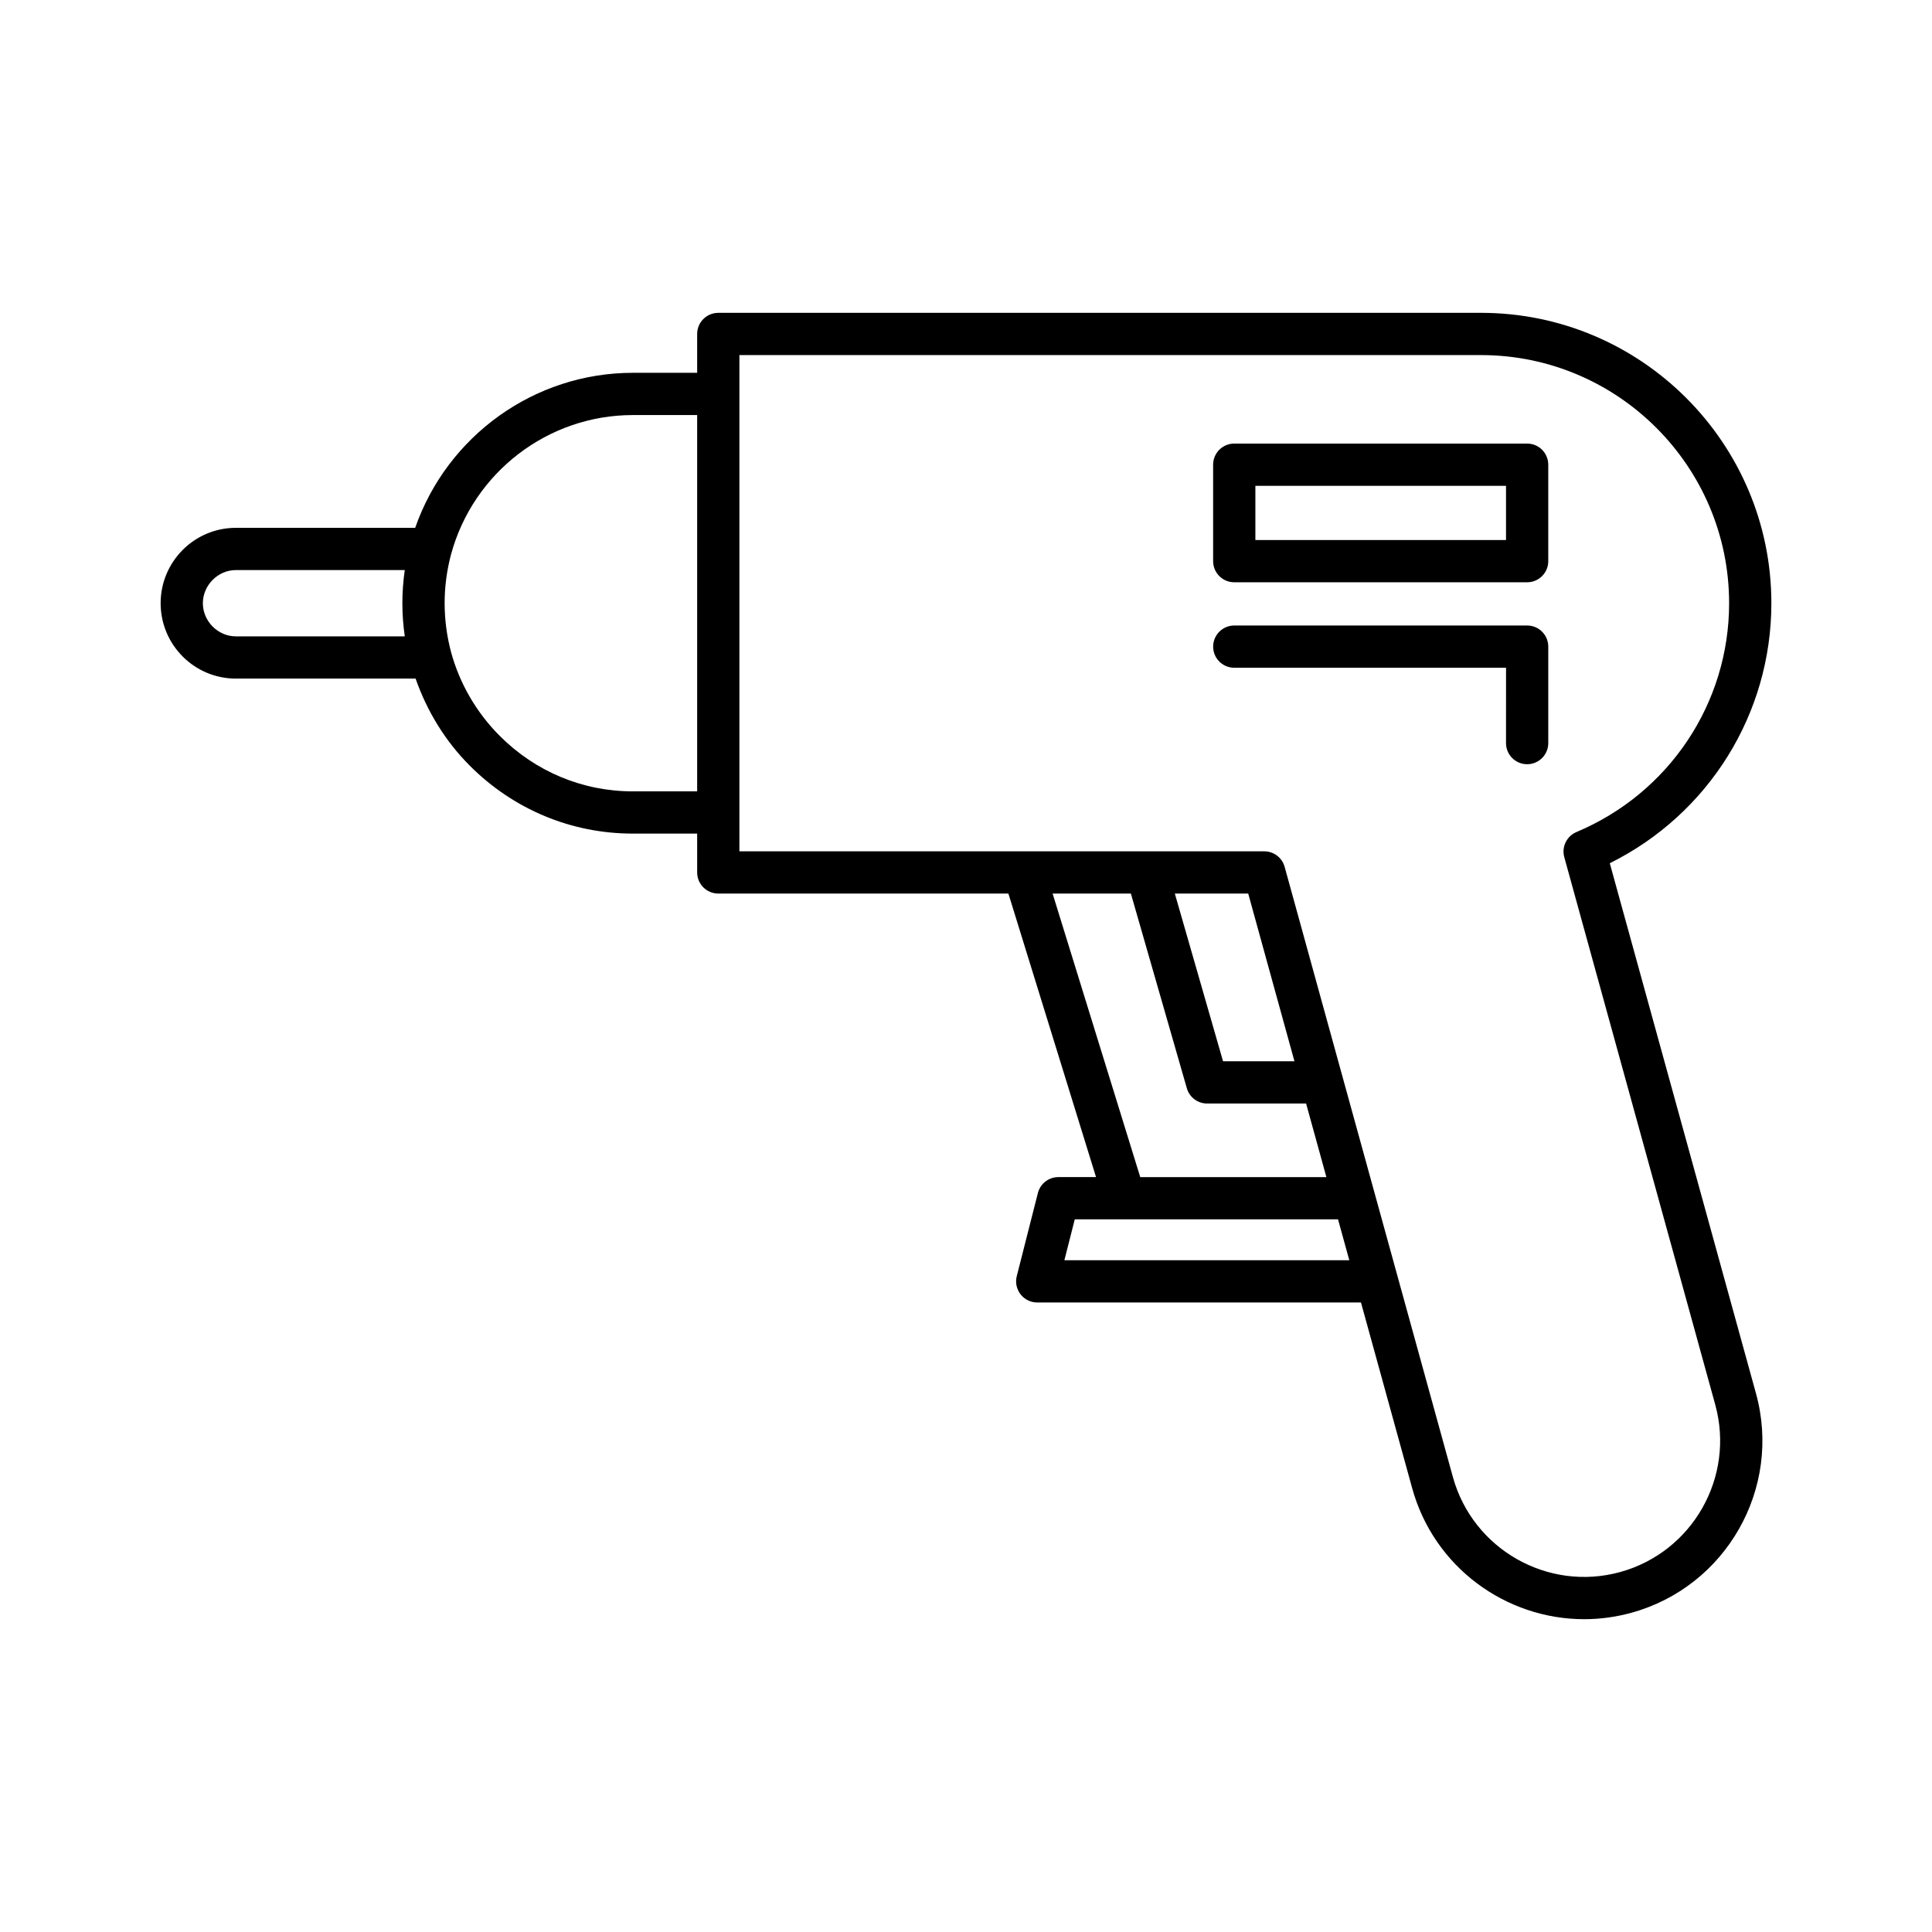 <?xml version="1.0" encoding="UTF-8"?>
<!-- Uploaded to: SVG Repo, www.svgrepo.com, Generator: SVG Repo Mixer Tools -->
<svg fill="#000000" width="800px" height="800px" version="1.1" viewBox="144 144 512 512" xmlns="http://www.w3.org/2000/svg">
 <g>
  <path d="m206.49 323.83h47.645c3.023 8.641 7.871 16.594 14.406 23.125 11.574 11.578 26.902 17.957 43.152 17.957h17.062v10.293c0 3.094 2.508 5.598 5.598 5.598h76.879l23.227 75.141h-9.984c-2.562 0-4.793 1.738-5.426 4.219l-5.598 22.031c-0.426 1.672-0.055 3.449 1.008 4.816 1.059 1.359 2.691 2.16 4.418 2.16h85.793l13.574 49.227c5.773 20.938 24.836 34.703 45.57 34.703 4.144 0 8.359-0.551 12.547-1.707 25.117-6.934 39.918-33.004 32.992-58.117l-38.742-140.51c26.172-13 42.82-39.535 42.82-68.914 0-42.434-34.52-76.949-76.949-76.949l-202.13 0.004c-3.09 0-5.598 2.504-5.598 5.598v10.293h-17.062c-26.055 0-49.164 16.695-57.664 41.082h-47.535c-10.984 0-19.922 8.961-19.922 19.977-0.004 11.016 8.934 19.977 19.918 19.977zm216.46 56.973h20.742l14.832 51.59c0.688 2.398 2.883 4.051 5.379 4.051h26.227l5.375 19.5h-49.328zm32.391 0h19.449l12.254 44.445h-18.926zm-29.27 97.172 2.754-10.836h69.766l2.988 10.836zm-86.121-118.63c0-0.008 0.004-0.016 0.004-0.027 0-0.008-0.004-0.016-0.004-0.027v-110.87c0-0.008 0.004-0.016 0.004-0.027 0-0.008-0.004-0.016-0.004-0.027v-10.266h196.53c36.258 0 65.754 29.5 65.754 65.754 0 26.508-15.879 50.309-40.457 60.648-2.594 1.094-3.973 3.938-3.227 6.648l40.008 145.1c5.285 19.168-6.012 39.059-25.176 44.352-19.148 5.293-39.062-6.008-44.352-25.18l-44.586-161.7c-0.668-2.426-2.879-4.109-5.394-4.109l-139.1-0.004zm-76.422-68.414c5.902-21.75 25.703-36.934 48.164-36.934h17.062v99.723h-17.062c-13.258 0-25.773-5.215-35.234-14.68-6.188-6.188-10.656-13.879-12.926-22.246-1.129-4.266-1.699-8.617-1.699-12.938-0.004-4.316 0.57-8.664 1.695-12.926zm-57.039 4.148h44.781c-0.422 2.918-0.637 5.856-0.637 8.781s0.215 5.859 0.637 8.781h-44.781c-4.731 0-8.727-4.019-8.727-8.781 0-4.766 3.996-8.781 8.727-8.781z"/>
  <path d="m471.09 298.31h77.617c3.09 0 5.598-2.504 5.598-5.598v-25.562c0-3.094-2.508-5.598-5.598-5.598h-77.617c-3.09 0-5.598 2.504-5.598 5.598v25.562c0 3.094 2.504 5.598 5.598 5.598zm5.598-25.562h66.422v14.367h-66.422z"/>
  <path d="m543.11 340.93c0 3.094 2.508 5.598 5.598 5.598 3.09 0 5.598-2.504 5.598-5.598v-25.566c0-3.094-2.508-5.598-5.598-5.598h-77.613c-3.09 0-5.598 2.504-5.598 5.598s2.508 5.598 5.598 5.598h72.02z"/>
 </g>
</svg>